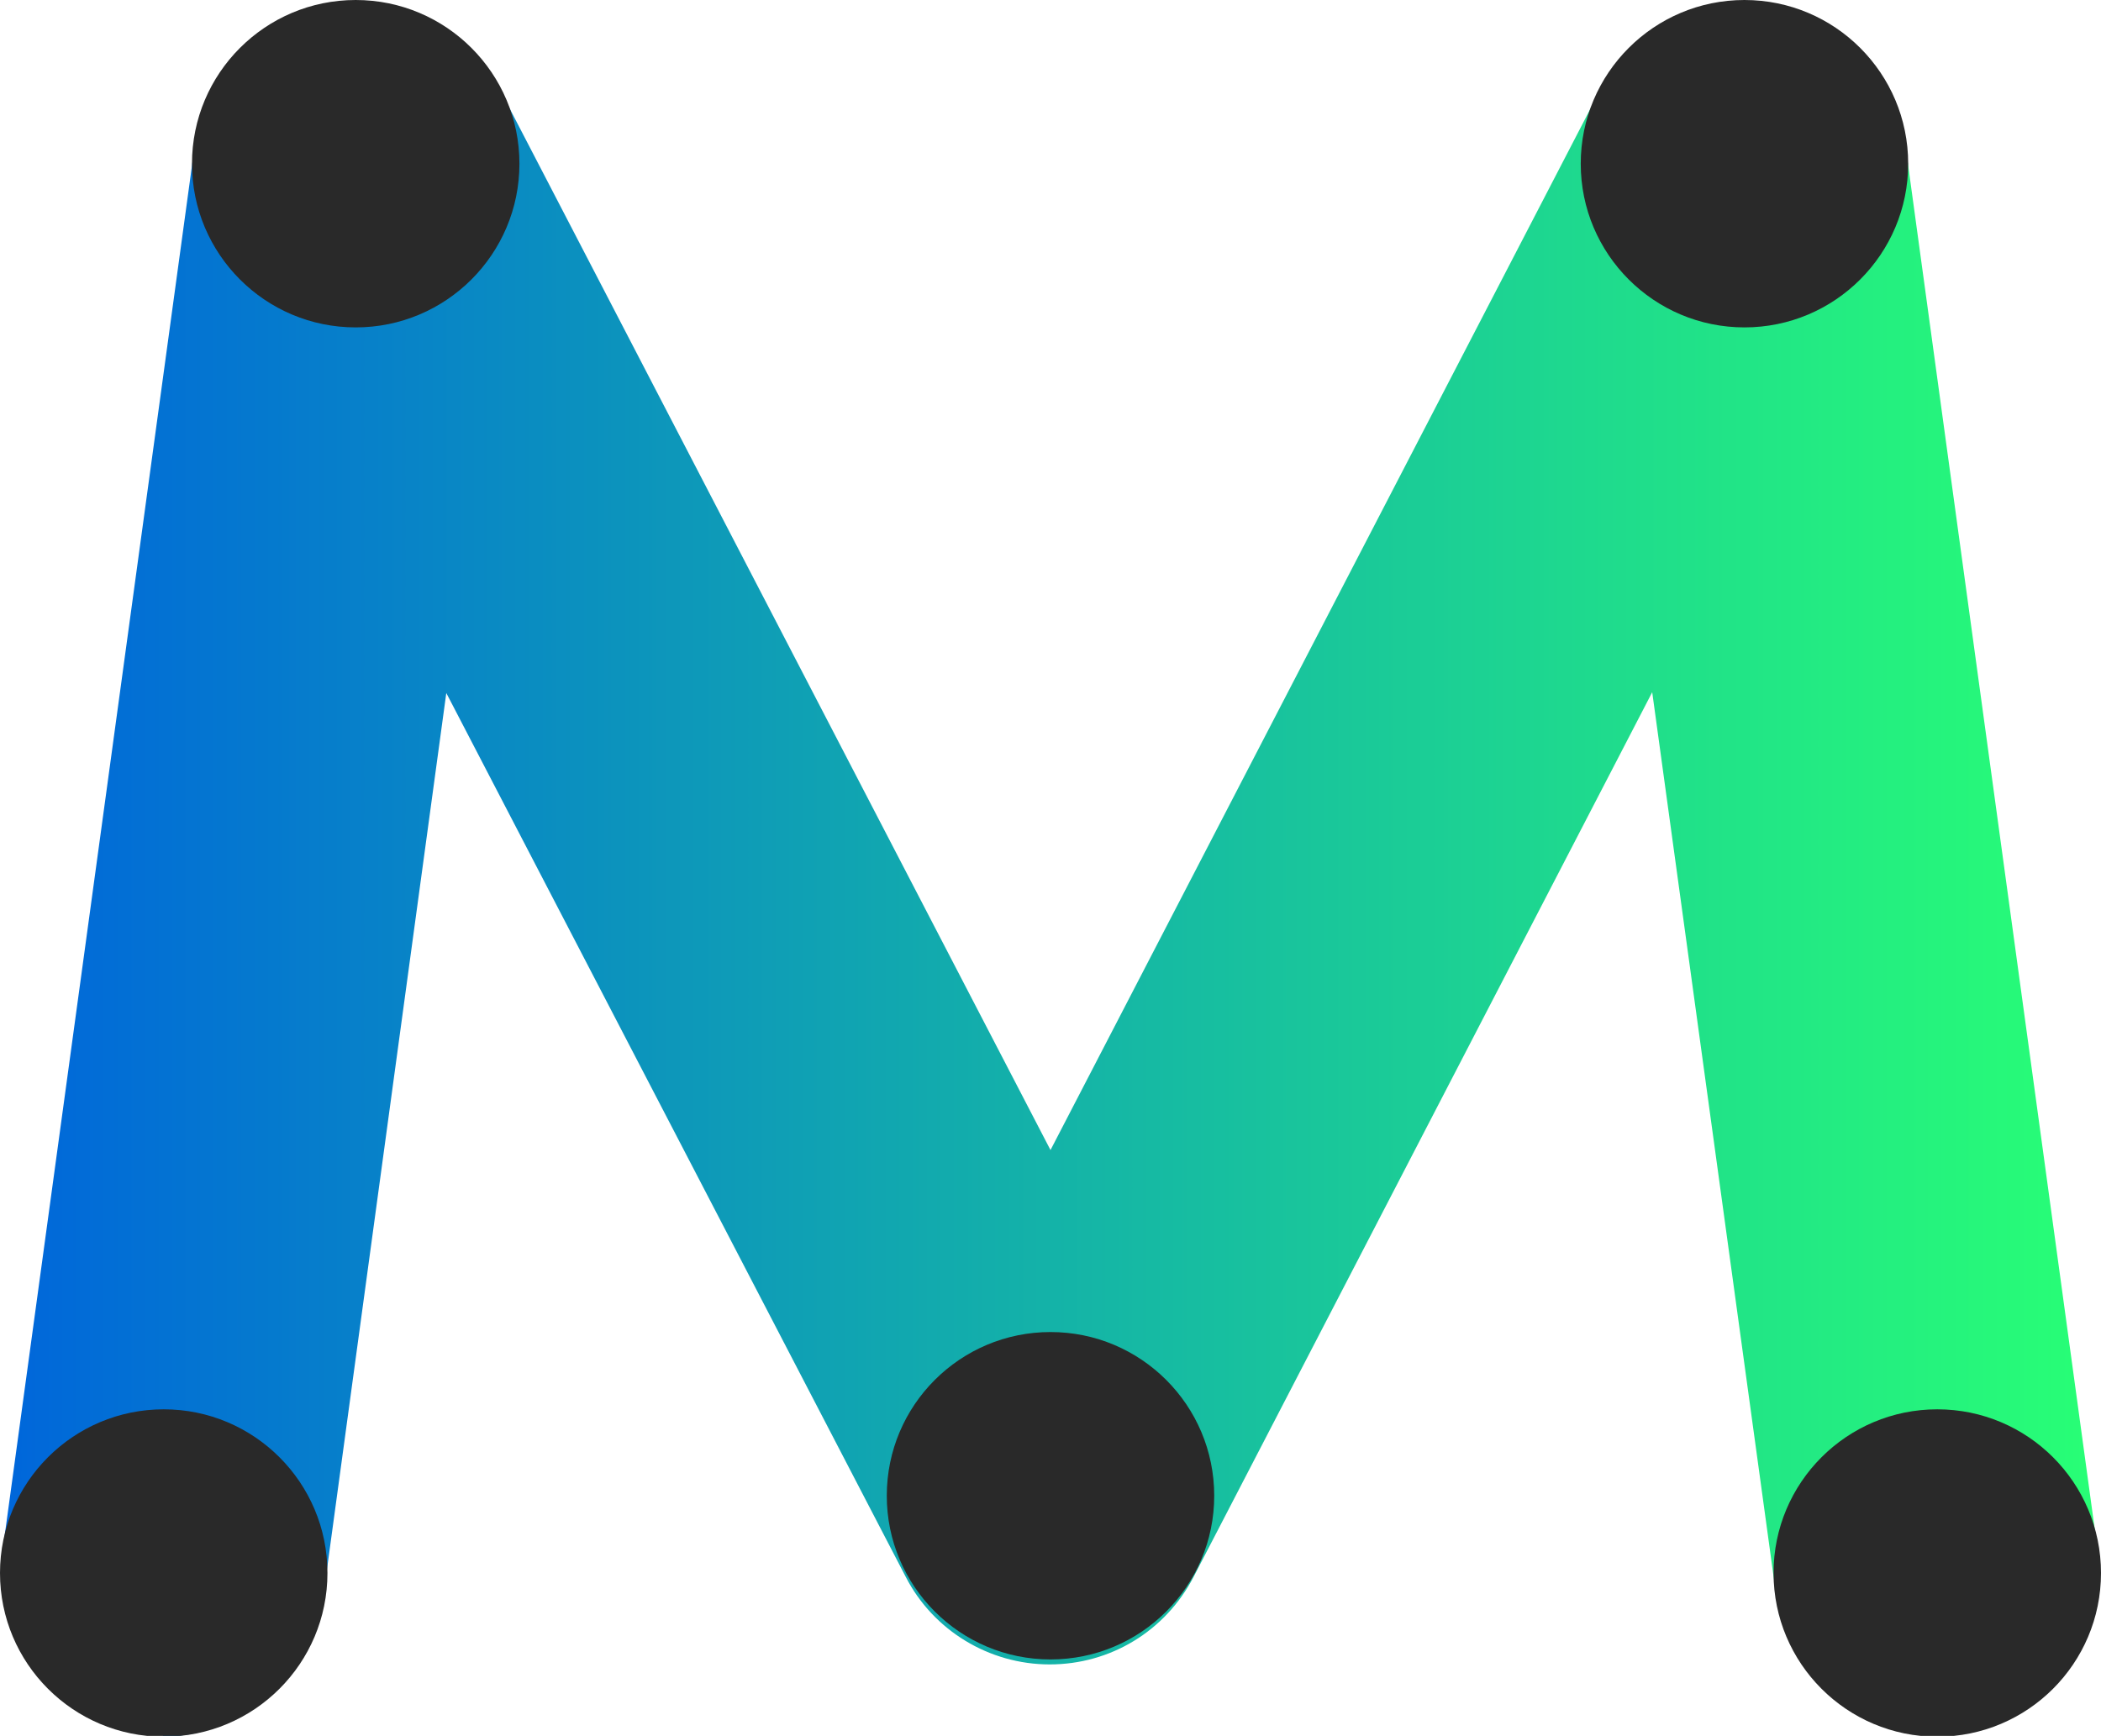 <?xml version="1.0" encoding="UTF-8"?>
<svg id="Layer_1" xmlns="http://www.w3.org/2000/svg" xmlns:xlink="http://www.w3.org/1999/xlink" version="1.1" viewBox="0 0 252.8 208.9">
  <!-- Generator: Adobe Illustrator 29.1.0, SVG Export Plug-In . SVG Version: 2.1.0 Build 142)  -->
  <defs>
    <style>
      .st0 {
        fill: #292929;
      }

      .st1 {
        fill: url(#linear-gradient);
      }
    </style>
    <linearGradient id="linear-gradient" x1=".1" y1="662.6" x2="252.6" y2="662.6" gradientTransform="translate(0 -558)" gradientUnits="userSpaceOnUse">
      <stop offset="0" stop-color="#0066db"/>
      <stop offset="1" stop-color="#28ff75"/>
    </linearGradient>
  </defs>
  <g id="Layer_2">
    <g id="Layer_1-2">
      <path class="st1" d="M19.7,208.8c-.9,0-1.8,0-2.7-.2-10.7-1.4-18.1-11.3-16.7-21.9H.3L23.5,17C24.9,6.4,34.8-1.1,45.4.4c6.3.9,11.8,4.7,14.7,10.3l66.3,127.7L192.6,10.7c5-9.6,16.7-13.3,26.3-8.3,5.6,2.9,9.5,8.4,10.3,14.6l23.2,169.6c1.5,10.7-6,20.5-16.7,22s-20.5-6-22-16.7l-14.9-108.6-55.2,106.5c-3.4,6.5-10,10.5-17.3,10.5h0c-7.3,0-14-4.1-17.3-10.5l-55.3-106.4-14.8,108.7c-1.3,9.6-9.6,16.8-19.3,16.9v-.2Z"/>
      <circle class="st0" cx="19.7" cy="189.3" r="19.7"/>
      <circle class="st0" cx="233.1" cy="189.3" r="19.7"/>
      <circle class="st0" cx="126.4" cy="180" r="19.7"/>
      <circle class="st0" cx="209.9" cy="19.7" r="19.7"/>
      <circle class="st0" cx="42.8" cy="19.7" r="19.7"/>
    </g>
  </g>
</svg>